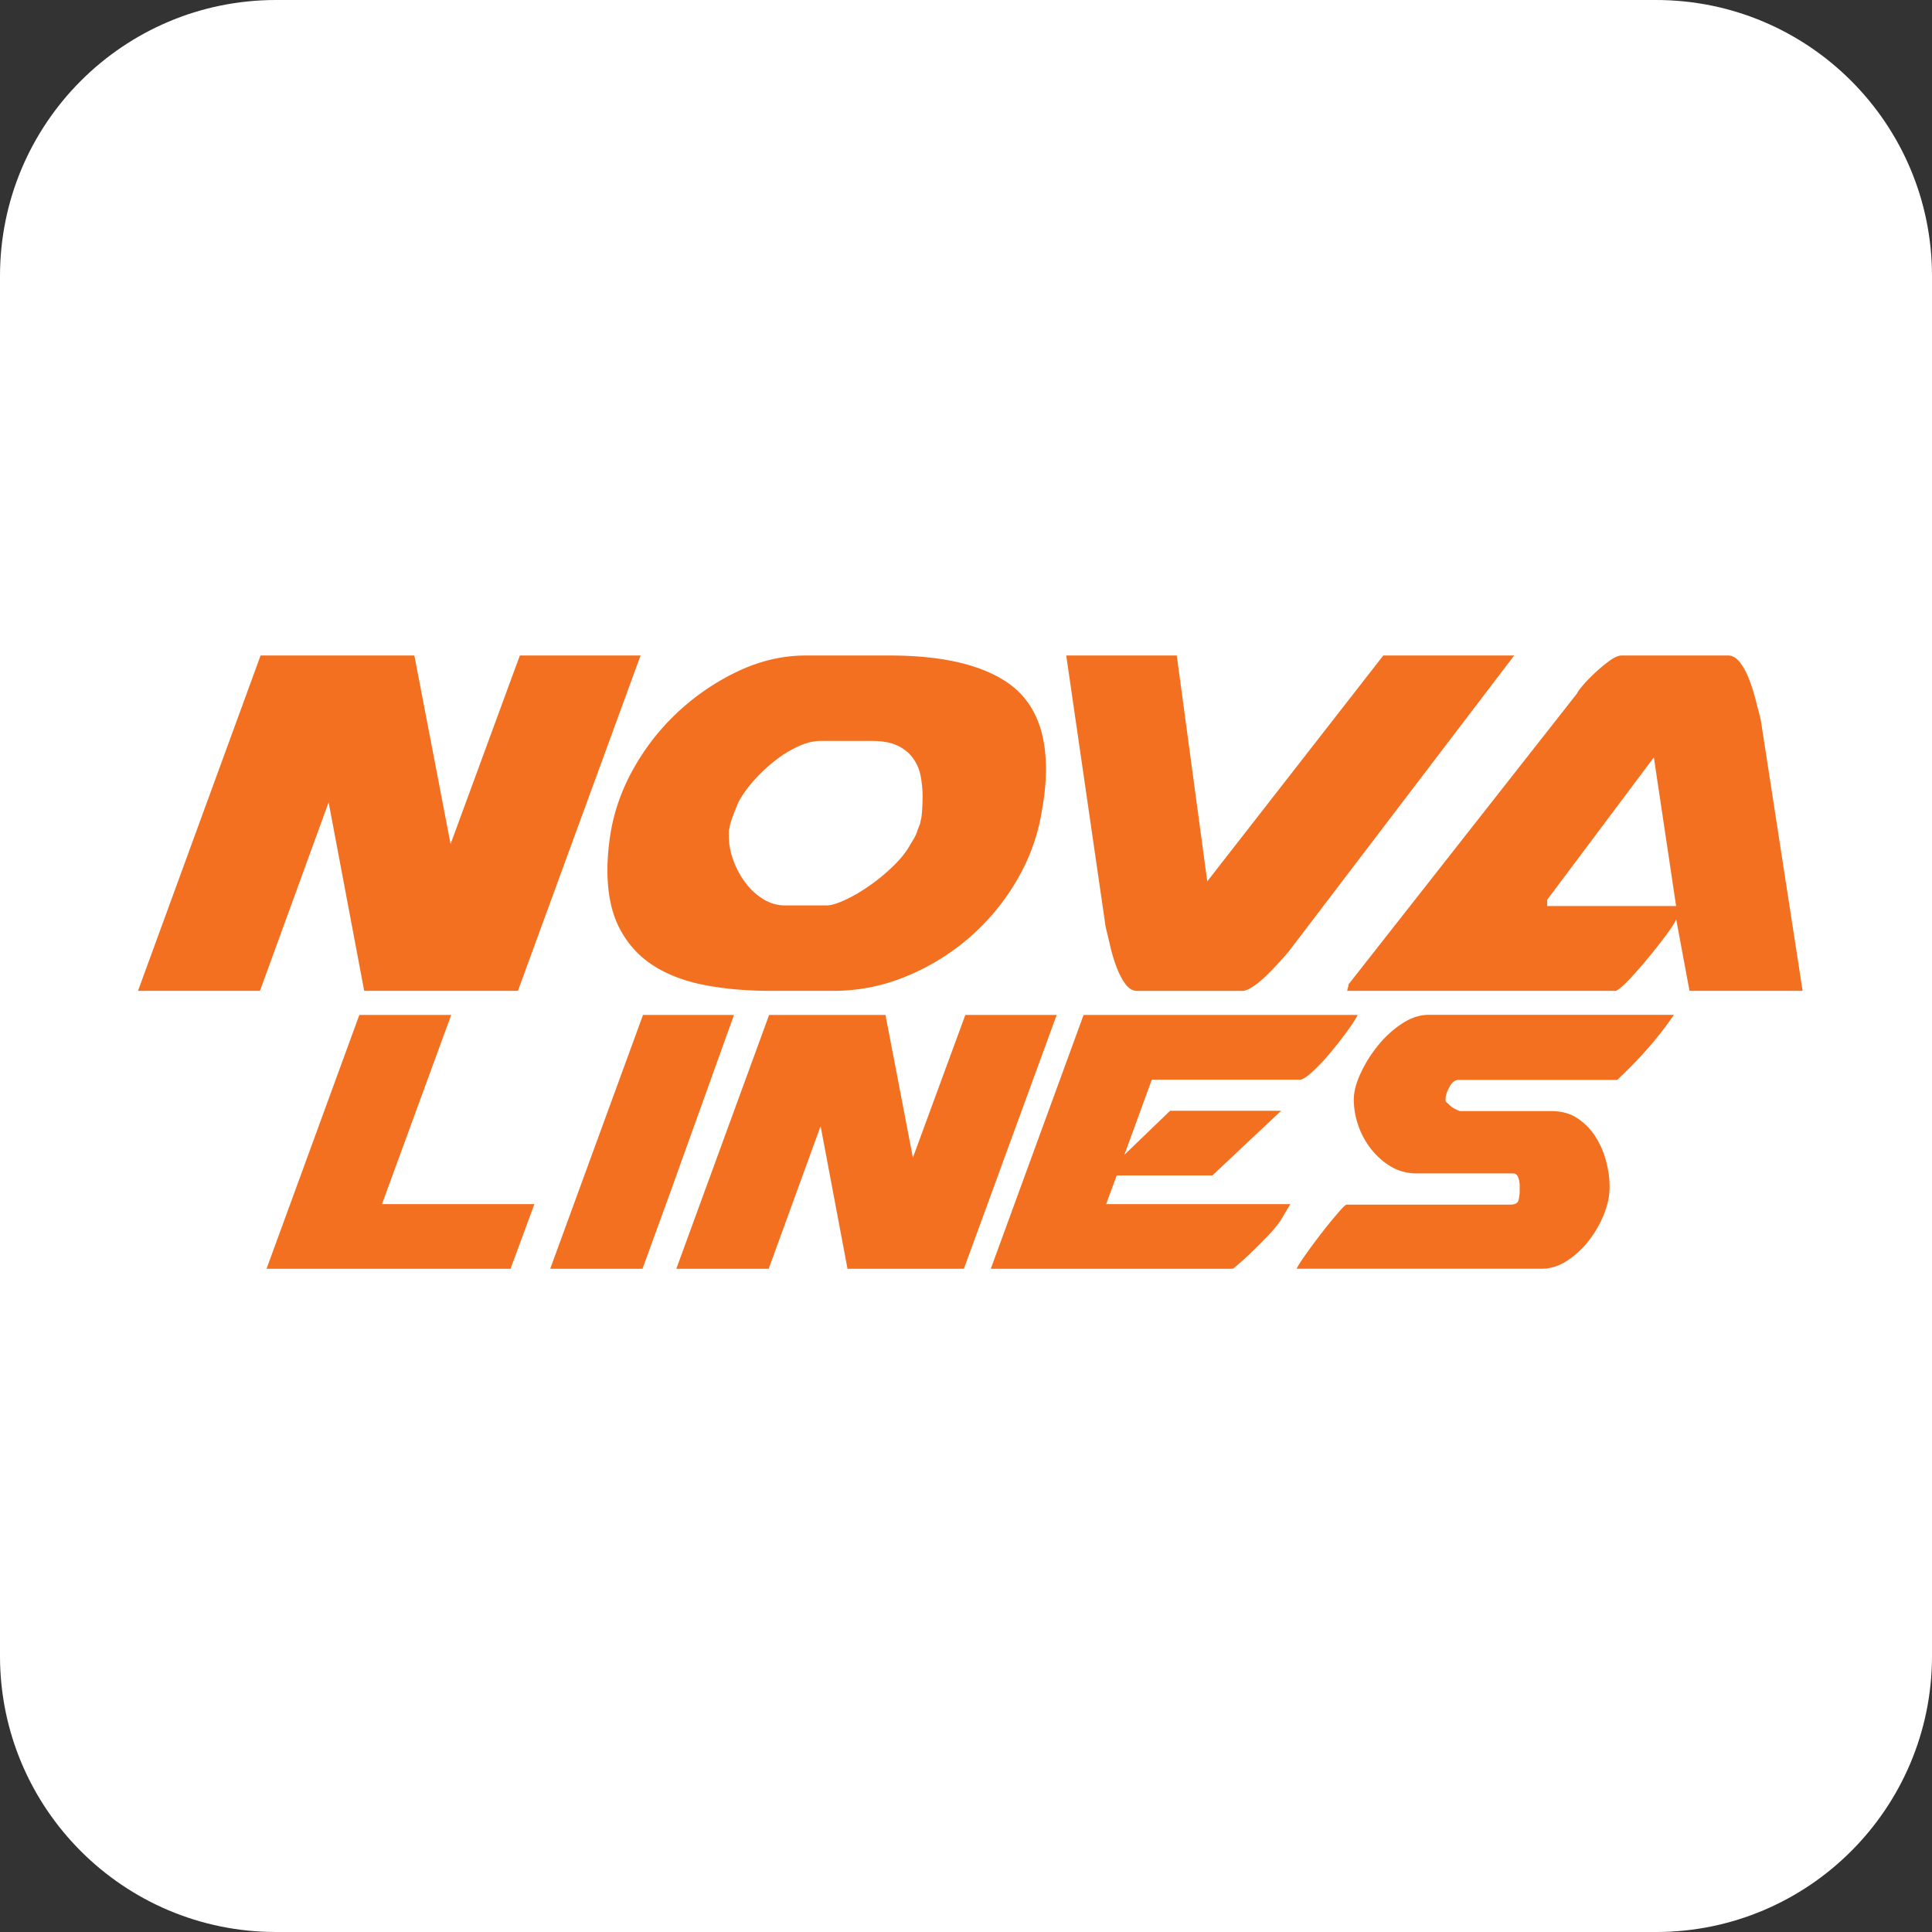 <?xml version="1.0" encoding="UTF-8"?>
<svg data-bbox="0 0 224 224" xmlns="http://www.w3.org/2000/svg" viewBox="0 0 224 224" height="224" width="224" data-type="color">
    <rect x="0" y="0" width="224" height="224" fill="#333333" stroke="none"/>
    <g>
        <path fill="#ffffff" d="M224 32v160c0 17.673-14.327 32-32 32H32c-17.673 0-32-14.327-32-32V32C0 14.327 14.327 0 32 0h160c17.673 0 32 14.327 32 32z" data-color="1"/>
        <g clip-path="url(#5287e3e7-7378-4649-ba8f-2b0b99be7cfa)">
            <path fill="#F37021" d="m30.903 147.106 10.759-29.429h10.65l-8.026 21.933h17.669l-2.763 7.496H30.903Zm58.27-29.429h13.491l3.178 16.546 6.079-16.546h10.591l-10.758 29.429H98.262l-3.12-16.547-6.02 16.547h-10.71l10.76-29.429Zm68.232 0c-.262.518-.7 1.197-1.312 2.029a49.74 49.74 0 0 1-1.953 2.474 21.753 21.753 0 0 1-2.005 2.109c-.649.592-1.122.891-1.421.891h-17.173l-3.178 8.715 5.299-5.109h12.88l-7.975 7.495h-11.094l-1.224 3.329h21.35c-.037.073-.132.233-.277.474-.146.241-.299.489-.445.752-.146.255-.299.496-.445.722-.153.219-.24.351-.277.387-.335.446-.787.964-1.363 1.555a72.998 72.998 0 0 1-1.698 1.693 33.1 33.1 0 0 1-1.48 1.358c-.43.372-.663.555-.7.555h-28.041l10.759-29.429h31.773Zm18.791 20.101v-.336c0-.299-.058-.599-.167-.92-.11-.314-.314-.474-.613-.474h-11.152c-1.115 0-2.121-.27-3.01-.803a8.297 8.297 0 0 1-2.311-2.058 9.228 9.228 0 0 1-1.48-2.752 9.214 9.214 0 0 1-.502-2.941c0-.891.255-1.898.779-3.029a15.26 15.26 0 0 1 2.005-3.219 12.26 12.26 0 0 1 2.784-2.555c1.043-.686 2.085-1.029 3.12-1.029h28.427a39.864 39.864 0 0 1-2.922 3.774 51.839 51.839 0 0 1-3.652 3.773h-18.398c-.408 0-.765.277-1.057.832-.299.555-.444 1-.444 1.336v.277c0 .037.072.124.226.248.145.132.262.234.335.307.146.146.364.285.641.416s.438.197.474.197h10.591c1.188 0 2.209.285 3.061.861a7.138 7.138 0 0 1 2.092 2.168c.54.869.941 1.803 1.196 2.803.262 1 .393 1.927.393 2.773v.336c0 .964-.226 1.993-.67 3.08a12.68 12.68 0 0 1-1.757 3.029 10.144 10.144 0 0 1-2.507 2.307c-.948.613-1.925.919-2.923.919h-28.428c.183-.372.569-.963 1.145-1.773a69.437 69.437 0 0 1 1.837-2.467 50.857 50.857 0 0 1 1.815-2.219c.554-.65.889-.971 1.006-.971h18.951c.554 0 .882-.168.977-.496.087-.336.138-.686.138-1.059v-.335Zm-98.067-.694 6.969-19.407H74.55l-10.758 29.429h10.7l3.623-9.963.014-.059Z" data-color="2"/>
            <path fill="#F37021" d="M30.213 76h17.829l4.198 21.86L60.273 76h13.995l-14.221 38.881H42.225L38.1 93.021l-7.96 21.86H16L30.213 76Zm87.731 25.969a26.25 26.25 0 0 1-5.489 6.679 26.535 26.535 0 0 1-7.369 4.547 21.933 21.933 0 0 1-8.433 1.686H89.29c-2.705 0-5.205-.219-7.515-.657-2.311-.438-4.301-1.182-5.97-2.241-1.67-1.051-2.981-2.481-3.944-4.291-.954-1.811-1.435-4.08-1.435-6.825 0-.584.029-1.197.072-1.832.051-.635.124-1.3.22-1.978.393-2.737 1.297-5.38 2.725-7.926a26.744 26.744 0 0 1 5.307-6.715 27.287 27.287 0 0 1 6.96-4.657C88.249 76.584 90.815 76 93.417 76h9.724c5.94 0 10.445 1.014 13.521 3.044 3.069 2.029 4.607 5.394 4.607 10.087 0 1.467-.146 3.036-.445 4.693a22.953 22.953 0 0 1-2.879 8.145Zm-33.442-5.43v.438c0 .883.175 1.795.517 2.751.343.949.81 1.825 1.4 2.606.59.781 1.275 1.423 2.063 1.905.787.489 1.618.737 2.507.737h4.862c.488 0 1.188-.204 2.099-.62.911-.416 1.852-.963 2.835-1.65a21.885 21.885 0 0 0 2.799-2.313c.882-.854 1.546-1.7 1.99-2.533.445-.686.715-1.219.809-1.613l.292-.737c.095-.49.146-.708.146-.657.051-.394.087-.796.109-1.212.022-.416.037-.846.037-1.284 0-.781-.073-1.562-.219-2.35a5.153 5.153 0 0 0-.882-2.088c-.437-.613-1.042-1.102-1.8-1.467-.766-.365-1.757-.547-2.982-.547h-5.97c-.787 0-1.632.211-2.543.62a13.56 13.56 0 0 0-2.69 1.65 18.929 18.929 0 0 0-2.471 2.313c-.758.854-1.363 1.7-1.8 2.533a52.398 52.398 0 0 0-.664 1.65c-.197.518-.32.97-.371 1.357-.044.051-.073.219-.073.51ZM160.38 76h15.176l-26.153 34.334c-.248.292-.591.686-1.035 1.175-.438.489-.919.992-1.436 1.503-.518.511-1.043.957-1.582 1.321-.54.365-.984.555-1.327.555h-12.151c-.539 0-1.006-.27-1.399-.81-.394-.54-.736-1.197-1.028-1.978a18.192 18.192 0 0 1-.736-2.46 142.2 142.2 0 0 0-.518-2.167L123.622 76h12.814l3.536 26.188L160.381 76Zm35.505 38.881-1.545-8.292c-.102.292-.452.854-1.064 1.686a66.286 66.286 0 0 1-2.063 2.643 52.772 52.772 0 0 1-2.245 2.569c-.737.781-1.276 1.248-1.619 1.394h-31.16c.094-.394.145-.562.145-.511v-.219l26.511-33.75c.146-.292.444-.686.882-1.175.437-.489.918-.963 1.436-1.43a16.561 16.561 0 0 1 1.545-1.249c.518-.364.948-.547 1.29-.547h12.377c.488 0 .94.27 1.363.803.416.54.773 1.197 1.072 1.985.298.781.554 1.599.772 2.46.219.854.401 1.576.554 2.16l4.862 31.473h-13.113Zm-16.502-9.832h14.949l-2.58-17.24-12.369 16.51v.73Z" data-color="2"/>
        </g>
        <defs fill="none">
            <clipPath id="5287e3e7-7378-4649-ba8f-2b0b99be7cfa">
                <path transform="translate(16 76)" fill="#ffffff" d="M193 0v71.105H0V0h193z"/>
            </clipPath>
        </defs>
    </g>
</svg>

